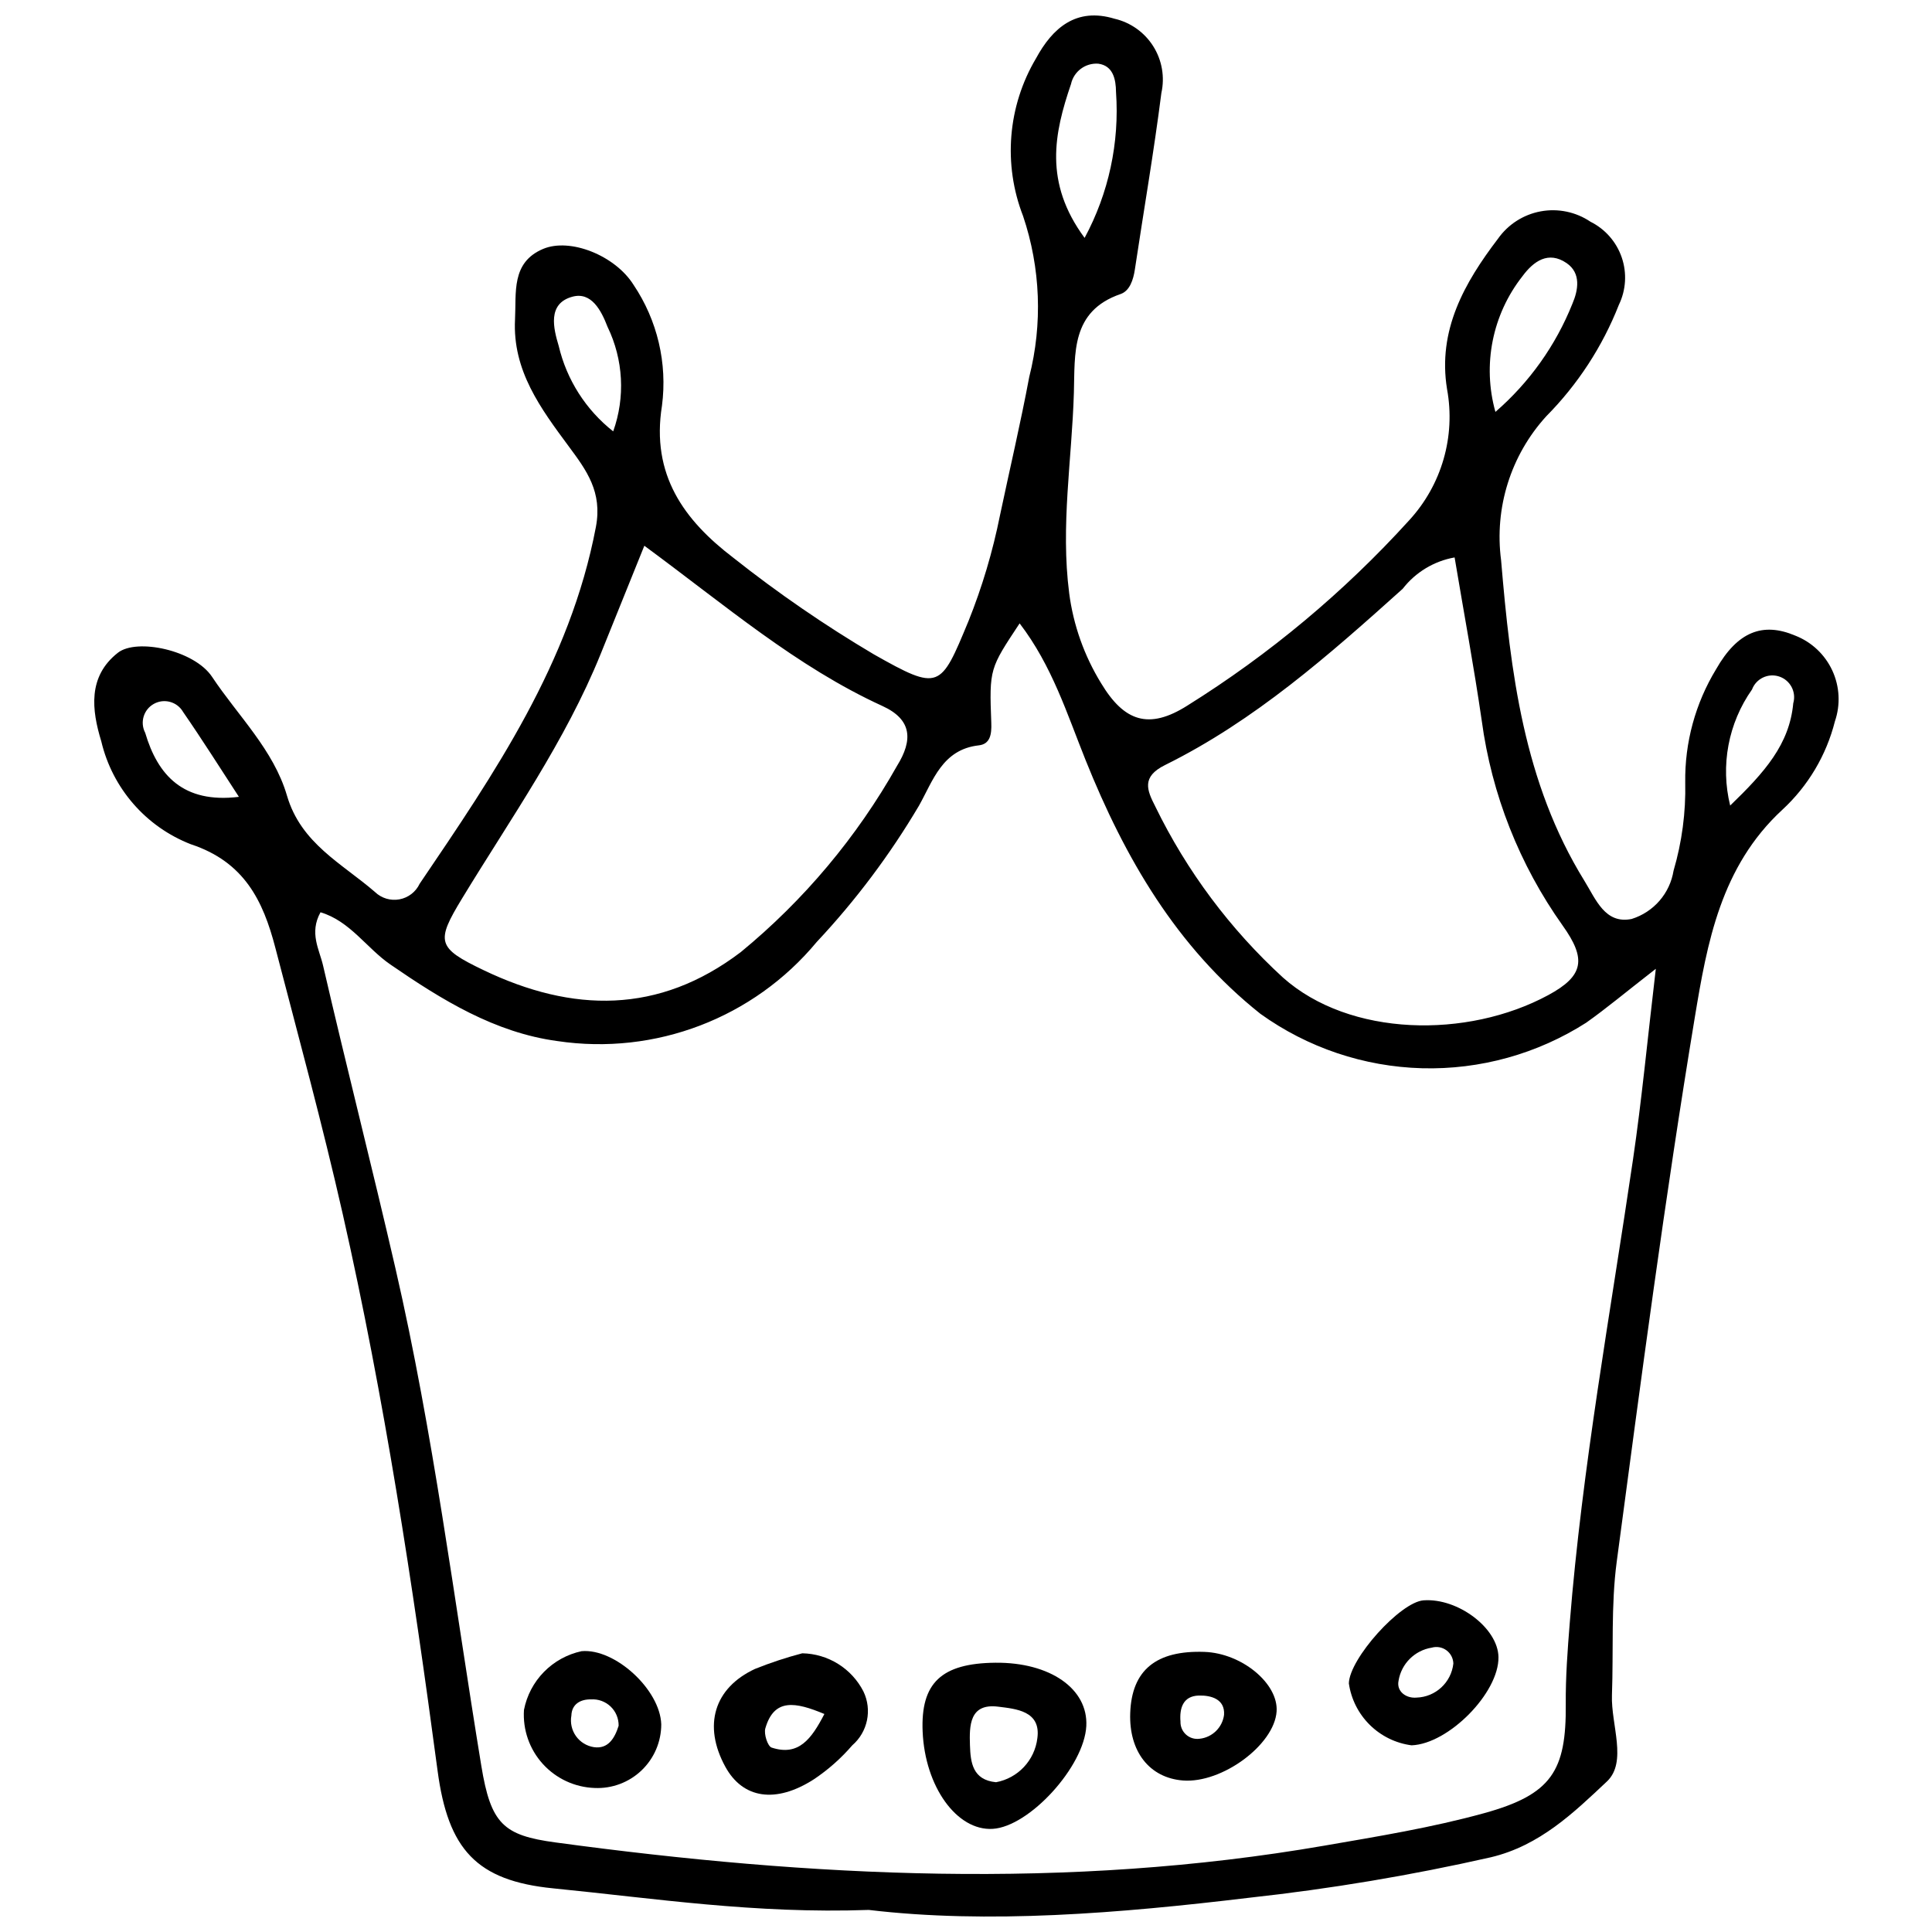 <?xml version="1.0" encoding="UTF-8"?>
<!-- Uploaded to: ICON Repo, www.svgrepo.com, Generator: ICON Repo Mixer Tools -->
<svg width="800px" height="800px" version="1.1" viewBox="144 144 512 512" xmlns="http://www.w3.org/2000/svg">
 <defs>
  <clipPath id="a">
   <path d="m168 148.09h464v503.81h-464z"/>
  </clipPath>
 </defs>
 <g clip-path="url(#a)">
  <path d="m374.23 650.15c-30.191 1.066-56.867-3.07-83.605-5.715-20.406-2.019-27.887-10.367-30.664-31.184-6.606-49.484-14.102-98.816-25.133-147.52-5.363-23.676-11.758-47.117-17.875-70.617-3.234-12.422-8.215-22.684-22.328-27.363v0.004c-11.945-4.629-20.844-14.84-23.789-27.309-2.531-8.27-3.633-17.164 4.418-23.469 4.977-3.898 20.242-0.695 24.953 6.402 6.859 10.324 16.305 19.344 19.844 31.469 3.703 12.691 14.594 17.984 23.324 25.543v0.004c1.723 1.652 4.133 2.375 6.481 1.941 2.348-0.434 4.34-1.973 5.356-4.133 19.891-29.352 39.875-58.566 46.703-94.539 1.766-9.305-2.488-15.02-7.144-21.309-7.469-10.098-14.977-20.117-14.285-33.691 0.363-7.121-1.051-15.098 7.414-18.688 7.188-3.047 19.125 1.75 23.98 9.484 6.332 9.406 9.016 20.797 7.551 32.039-2.941 18.328 5.852 30.355 18.918 40.32 11.816 9.363 24.254 17.914 37.227 25.59 17.41 9.852 17.668 9.086 25.016-8.656h0.004c3.676-9.137 6.492-18.594 8.422-28.25 2.574-12.195 5.441-24.336 7.734-36.582 3.574-14.078 3.012-28.891-1.625-42.656-5.344-13.719-4.082-29.133 3.426-41.797 4.379-8.066 10.645-13.586 20.809-10.504 4.246 0.984 7.934 3.606 10.258 7.293s3.098 8.145 2.152 12.402c-1.988 15.629-4.68 31.172-7.023 46.758-0.41 2.734-1.359 5.672-3.789 6.508-13.215 4.547-12.066 15.801-12.371 26.145-0.523 17.688-3.551 35.27-1.246 53.105h-0.004c1.105 8.473 3.992 16.613 8.469 23.891 6.098 10.133 12.617 12.402 22.852 5.926h-0.004c21.758-13.578 41.531-30.098 58.77-49.086 8.637-9.371 12.363-22.258 10.055-34.789-2.543-15.617 4.633-28.215 13.504-39.859 2.684-3.805 6.754-6.41 11.336-7.25s9.312 0.148 13.172 2.754c3.898 1.941 6.875 5.344 8.285 9.465 1.41 4.121 1.137 8.633-0.762 12.555-4.344 11.059-10.898 21.113-19.262 29.555-9.402 10.332-13.773 24.285-11.949 38.137 2.492 29.574 5.973 58.883 22.07 84.938 3.051 4.938 5.488 11.566 12.543 10.121l0.004-0.004c2.852-0.891 5.402-2.559 7.359-4.816 1.961-2.258 3.25-5.019 3.727-7.969 2.227-7.586 3.269-15.465 3.094-23.367-0.152-10.578 2.684-20.984 8.18-30.027 5.672-9.957 12.359-12.559 20.992-8.898 4.34 1.703 7.852 5.019 9.809 9.25 1.953 4.231 2.199 9.055 0.684 13.465-2.273 9-7.121 17.145-13.945 23.441-16.328 15.082-19.922 35.32-23.18 54.992-7.934 47.91-14.277 96.086-20.691 144.23-1.551 11.652-0.844 23.602-1.27 35.41-0.281 7.785 4.156 17.711-1.355 22.891-8.754 8.227-17.75 16.98-30.734 20.066-21.125 4.789-42.508 8.371-64.043 10.727-34.555 4.148-69.172 6.981-100.81 3.227zm-145.29-264.39c-3.043 5.481-0.305 9.871 0.668 14.09 6.199 26.828 13.027 53.508 19.203 80.34 10.016 43.5 15.523 87.789 22.742 131.78 2.527 15.391 5.844 18.422 19.609 20.289 67.871 9.203 135.8 12.613 203.75 0.867 14.207-2.457 28.516-4.785 42.383-8.613 17.934-4.949 21.793-11.211 21.648-28.863-0.059-7.199 0.48-14.422 1.059-21.609 3.301-41.25 10.754-81.93 16.766-122.81 2.305-15.672 3.793-31.461 6.039-50.488-8.195 6.367-13.145 10.535-18.414 14.254l0.004 0.004c-12.98 8.293-28.148 12.508-43.543 12.094-15.398-0.418-30.316-5.441-42.832-14.422-22.293-17.727-35.934-41.352-46.34-67.266-4.906-12.219-8.871-24.98-17.473-36.207-7.902 11.961-8.066 11.965-7.508 26.398 0.117 3.023-0.305 5.59-3.305 5.926-9.715 1.082-12.156 9.43-15.855 15.98l0.004-0.004c-7.684 12.996-16.773 25.113-27.102 36.125-16.734 20.172-42.789 30.133-68.711 26.27-16.617-2.238-30.652-10.922-44.305-20.312-6.277-4.32-10.648-11.48-18.484-13.82zm85.816-97.133c-4.242 10.512-7.887 19.578-11.555 28.637-9.395 23.219-23.824 43.578-36.73 64.809-6.996 11.512-6.707 13.094 5.688 19.031 23.516 11.27 46.398 11.762 68.199-4.82h-0.004c16.719-13.746 30.742-30.469 41.367-49.324 4.231-6.82 4.012-12.262-3.863-15.859-22.789-10.418-41.652-26.699-63.102-42.473zm214.73 3.098c-5.461 0.969-10.367 3.934-13.766 8.32-19.531 17.551-39.207 34.941-62.957 46.691-6.328 3.133-4.812 6.672-2.594 10.996h-0.004c8.336 17.109 19.816 32.492 33.852 45.348 17.668 15.715 48.805 16.25 70.305 4.625 9.445-5.109 10.125-9.566 3.781-18.449-11.441-16.098-18.797-34.734-21.43-54.305-2.055-14.184-4.684-28.285-7.188-43.227zm10.816-38.566c8.992-7.793 15.992-17.629 20.41-28.684 1.523-3.566 2.356-8.086-1.559-10.758-4.836-3.301-8.746-0.48-11.668 3.457h0.004c-8.008 10.156-10.68 23.531-7.188 35.984zm-108.87-46.113c6.383-11.836 9.27-25.242 8.324-38.656-0.035-3.324-0.738-6.973-4.691-7.512-3.422-0.25-6.504 2.051-7.238 5.402-4.445 13.031-7.258 26.043 3.606 40.766zm-124.93 51.273c3.238-9.059 2.699-19.039-1.496-27.699-1.688-4.394-4.297-9.34-9.289-7.996-6.742 1.812-5.031 8.457-3.652 13.062 2.113 8.961 7.203 16.938 14.438 22.633zm296.01 99.164c9.156-8.844 15.73-16.234 16.723-27.145l0.004 0.004c0.848-2.973-0.801-6.086-3.738-7.059-2.934-0.969-6.113 0.551-7.203 3.445-6.293 8.926-8.402 20.148-5.785 30.754zm-395.2-2.312c-4.91-7.527-9.699-15.137-14.809-22.523l0.004-0.004c-1.574-2.684-5-3.625-7.723-2.117-2.723 1.504-3.746 4.906-2.309 7.664 3.316 11.242 10.09 18.793 24.836 16.98z"/>
 </g>
 <path d="m407.77 584.64c14.496-0.145 24.621 6.902 24.113 16.781-0.551 10.723-15.078 26.668-24.816 27.246-9.492 0.562-17.945-11.184-18.559-25.793-0.539-12.875 4.969-18.09 19.262-18.234zm0.184 31.668c5.82-1.07 10.266-5.812 10.961-11.691 0.973-7.231-5.719-7.746-10.395-8.332-7.633-0.957-7.644 5.074-7.469 10.266 0.152 4.484 0.668 9.148 6.902 9.758z"/>
 <path d="m356.61 582.14c3.363 0.062 6.644 1.035 9.496 2.812 2.856 1.777 5.172 4.297 6.707 7.289 2.359 4.883 1.152 10.742-2.953 14.289-2.969 3.445-6.391 6.473-10.172 9-10.148 6.527-18.852 5.106-23.465-3.316-5.961-10.879-3.051-20.887 7.918-25.961l0.004 0.004c4.066-1.629 8.227-3.004 12.465-4.117zm5.859 16.086c-7.676-3.199-13.316-4.254-15.648 3.809-0.43 1.484 0.617 4.75 1.672 5.094 7.195 2.367 10.586-2.359 13.977-8.902z"/>
 <path d="m541.11 583.14c0.145 9.469-13.227 23.039-23.039 23.387h-0.004c-4.18-0.551-8.062-2.453-11.059-5.414-3-2.965-4.945-6.824-5.547-10.996 0.152-6.586 13.648-21.582 19.809-22.012 9.121-0.641 19.723 7.394 19.84 15.035zm-11.957 1.719c-0.035-1.391-0.711-2.688-1.828-3.512-1.121-0.824-2.559-1.082-3.898-0.703-4.523 0.723-8.07 4.266-8.801 8.785-0.582 2.809 1.996 4.707 4.777 4.453 5.043-0.16 9.199-4.008 9.75-9.023z"/>
 <path d="m463.2 581.77c9.883 0.348 19.609 8.379 19.113 15.781-0.598 8.867-14.504 19.113-24.832 18.297-8.871-0.703-14.328-7.688-13.961-17.883 0.406-11.352 6.84-16.645 19.68-16.195zm-1.305 23.016v0.004c3.371-0.352 6.059-2.981 6.492-6.344 0.277-4.176-3.453-5.203-6.715-5.106-4.168 0.125-5.121 3.363-4.832 6.883-0.047 1.312 0.492 2.578 1.465 3.457 0.973 0.883 2.289 1.285 3.59 1.109z"/>
 <path d="m319.24 600.95c0.004 4.613-1.879 9.027-5.215 12.215-3.336 3.191-7.828 4.875-12.438 4.668-5.254-0.18-10.211-2.481-13.742-6.379-3.531-3.894-5.328-9.055-4.988-14.301 0.738-3.809 2.578-7.312 5.297-10.082 2.715-2.769 6.184-4.676 9.973-5.492 8.84-0.797 20.801 10.176 21.113 19.371zm-11.301 0.391h0.004c0.031-1.922-0.738-3.773-2.133-5.102-1.395-1.324-3.277-2.008-5.199-1.883-2.707-0.051-5.094 1.191-5.191 4.297-0.344 1.902 0.098 3.859 1.215 5.434 1.121 1.574 2.832 2.629 4.742 2.926 3.742 0.555 5.512-2.305 6.566-5.672z"/>
</svg>